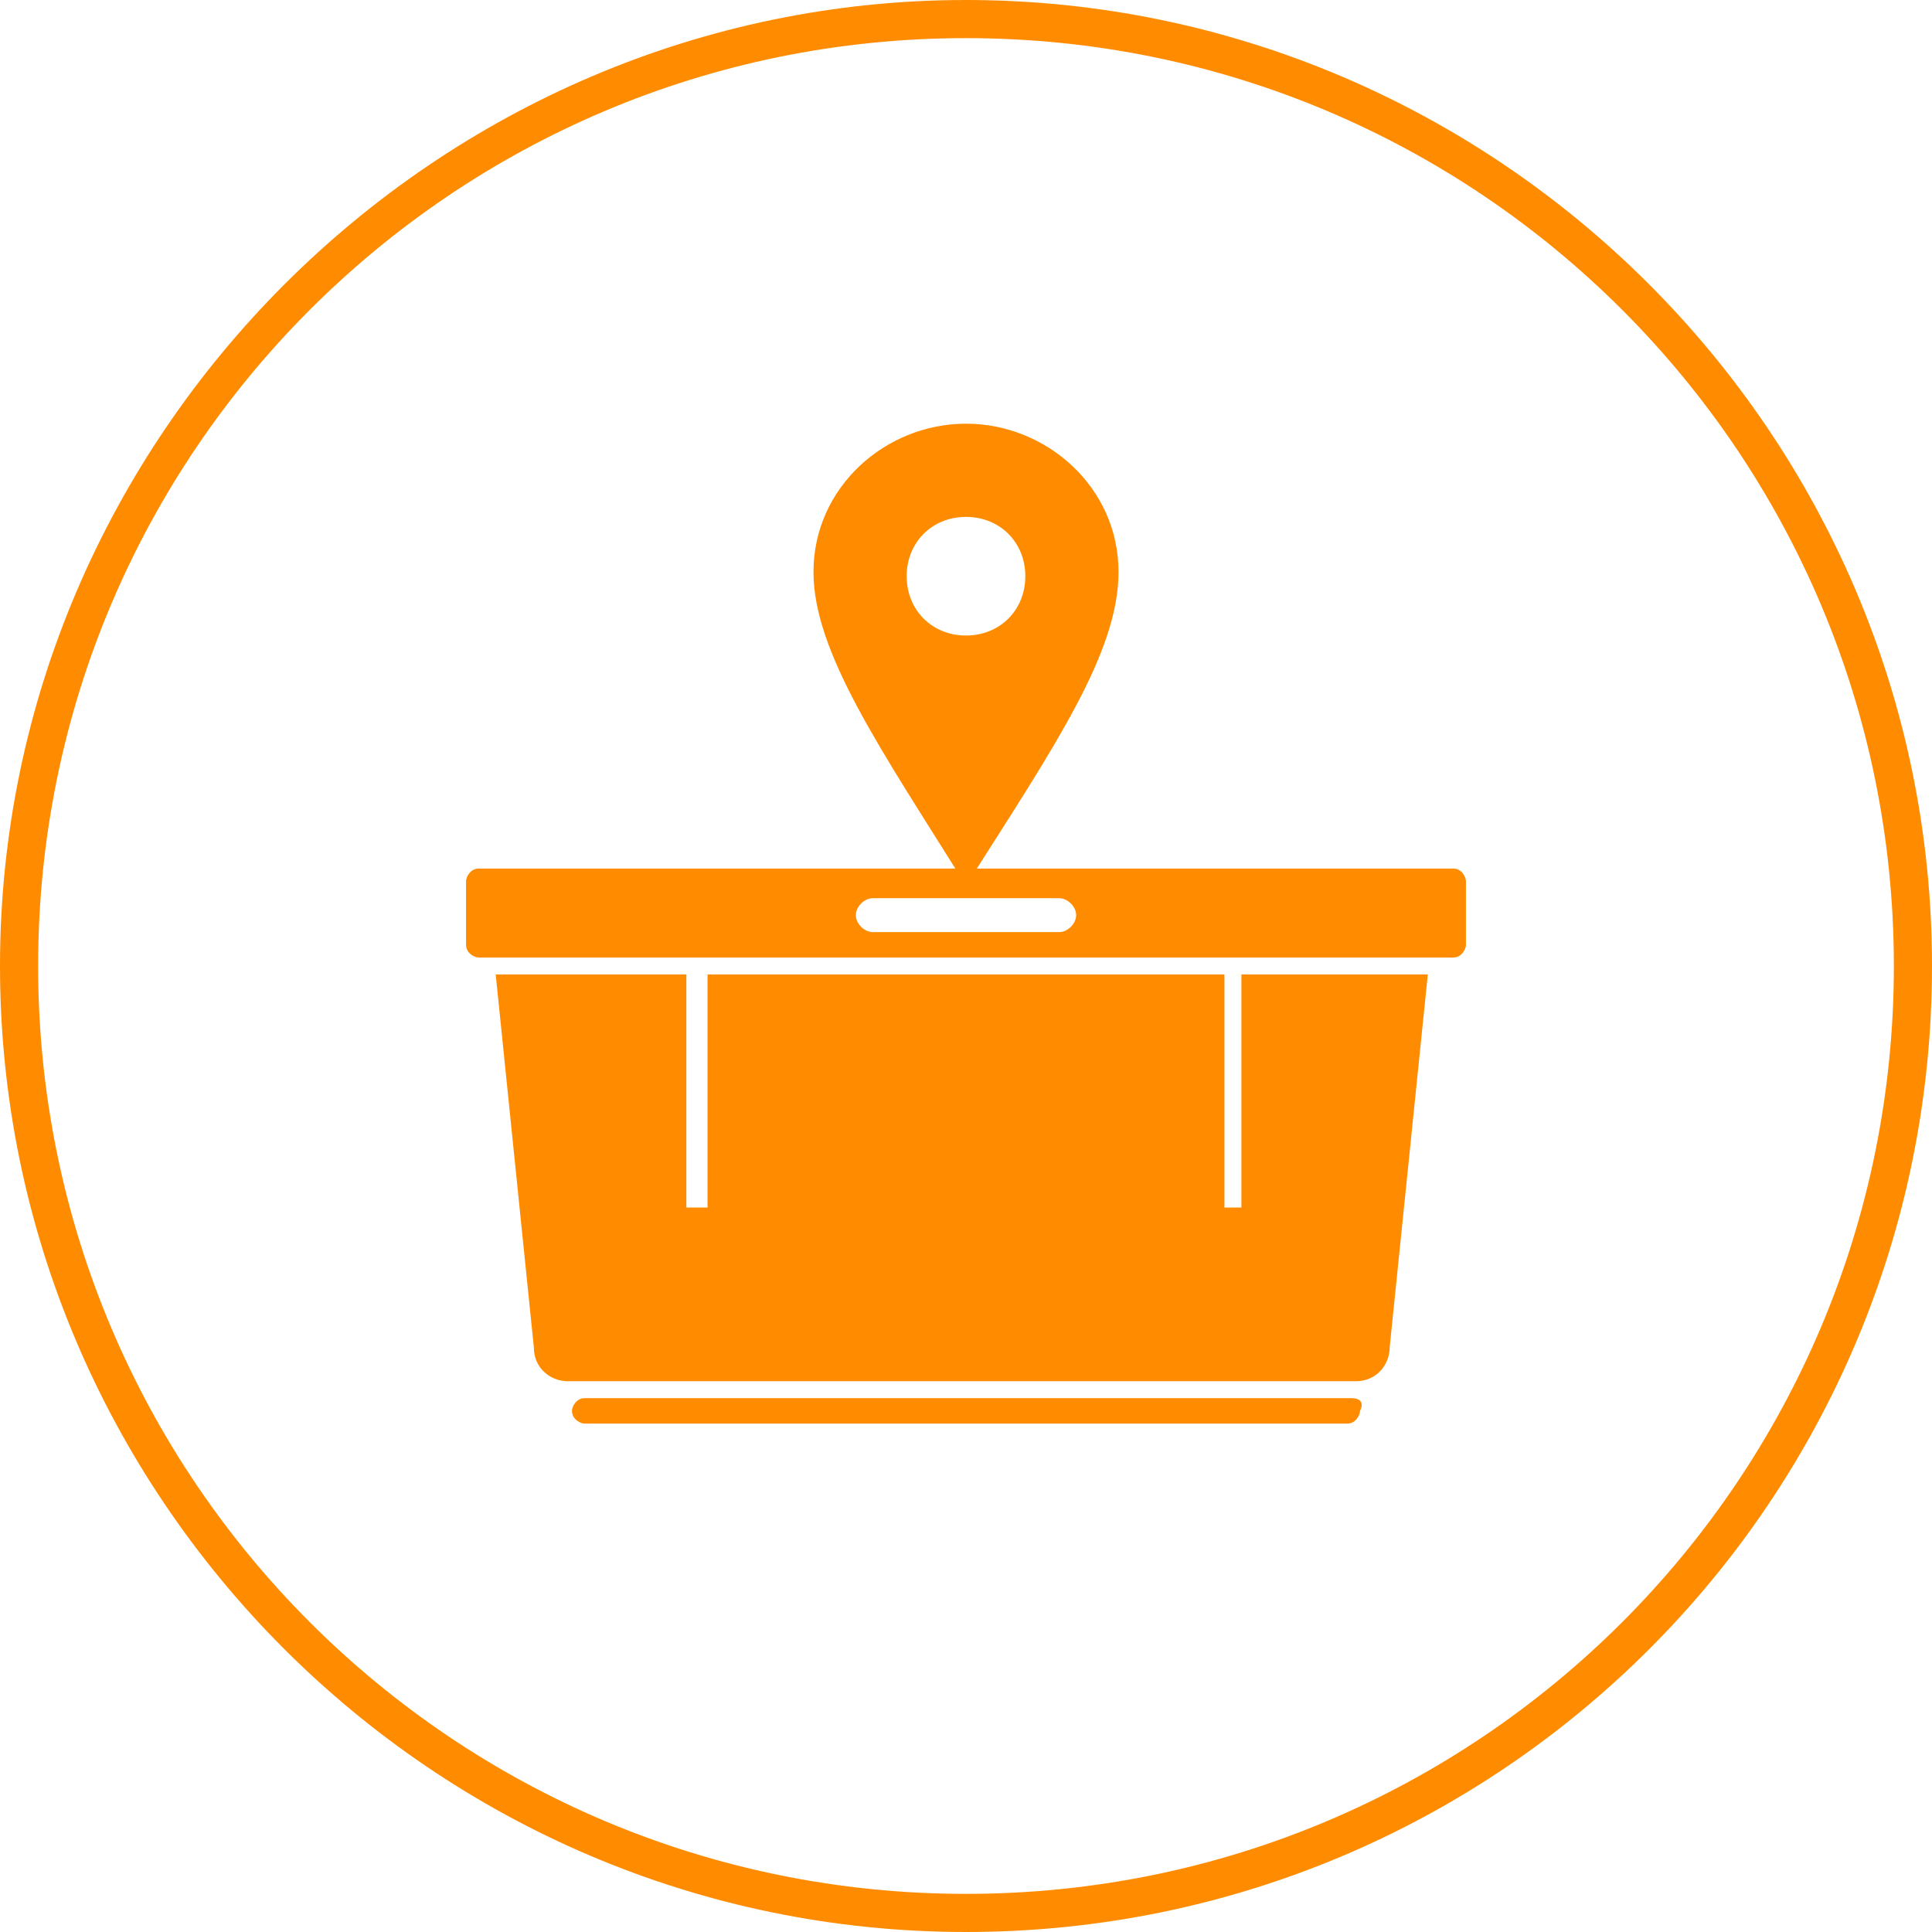 <?xml version="1.0" encoding="utf-8"?>
<!-- Generator: Adobe Illustrator 24.3.0, SVG Export Plug-In . SVG Version: 6.00 Build 0)  -->
<svg version="1.1" id="Layer_1" xmlns="http://www.w3.org/2000/svg" xmlns:xlink="http://www.w3.org/1999/xlink" x="0px" y="0px"
	 viewBox="0 0 45.6 45.6" style="enable-background:new 0 0 45.6 45.6;" xml:space="preserve">
<style type="text/css">
	.st0{fill:#FF8C00;}
	.st1{fill:none;}
</style>
<path class="st0" d="M22.8,45.6C10.2,45.6,0,35.3,0,22.8S10.3,0,22.8,0s22.8,10.2,22.8,22.8S35.4,45.6,22.8,45.6z M22.8,0.9
	c-12.1,0-21.9,9.8-21.9,21.9s9.8,21.9,21.9,21.9s21.9-9.8,21.9-21.9S34.9,0.9,22.8,0.9z"/>
<g>
	<g>
		<path class="st0" d="M31.9,33H13.8c-0.2,0-0.3,0.2-0.3,0.3c0,0.2,0.2,0.3,0.3,0.3h18c0.2,0,0.3-0.2,0.3-0.3
			C32.2,33.1,32.1,33,31.9,33z"/>
		<path class="st1" d="M25,21.3h-4.4c-0.2,0-0.4,0.2-0.4,0.4c0,0.2,0.2,0.4,0.4,0.4H25c0.2,0,0.4-0.2,0.4-0.4
			C25.4,21.5,25.2,21.3,25,21.3z"/>
		<path class="st0" d="M29.4,28.5h-0.5V23H16.7v5.5h-0.5V23h-4.5l0.9,8.8c0,0.5,0.4,0.8,0.8,0.8H32c0.5,0,0.8-0.4,0.8-0.8l0.9-8.8
			h-4.4v5.5H29.4z"/>
		<path class="st0" d="M34.3,20.5h-23c-0.2,0-0.3,0.2-0.3,0.3v1.5c0,0.2,0.2,0.3,0.3,0.3h0.4l0,0h22.2l0,0h0.4
			c0.2,0,0.3-0.2,0.3-0.3v-1.5C34.6,20.7,34.5,20.5,34.3,20.5z M25,22h-4.4c-0.2,0-0.4-0.2-0.4-0.4s0.2-0.4,0.4-0.4H25
			c0.2,0,0.4,0.2,0.4,0.4S25.2,22,25,22z"/>
	</g>
	<path class="st0" d="M22.8,10c-1.9,0-3.6,1.5-3.6,3.5c0,1.9,1.6,4.2,3.6,7.4c2.1-3.3,3.6-5.5,3.6-7.4C26.4,11.5,24.7,10,22.8,10z
		 M22.8,15c-0.8,0-1.4-0.6-1.4-1.4c0-0.8,0.6-1.4,1.4-1.4s1.4,0.6,1.4,1.4C24.2,14.4,23.6,15,22.8,15z"/>
</g>
</svg>
